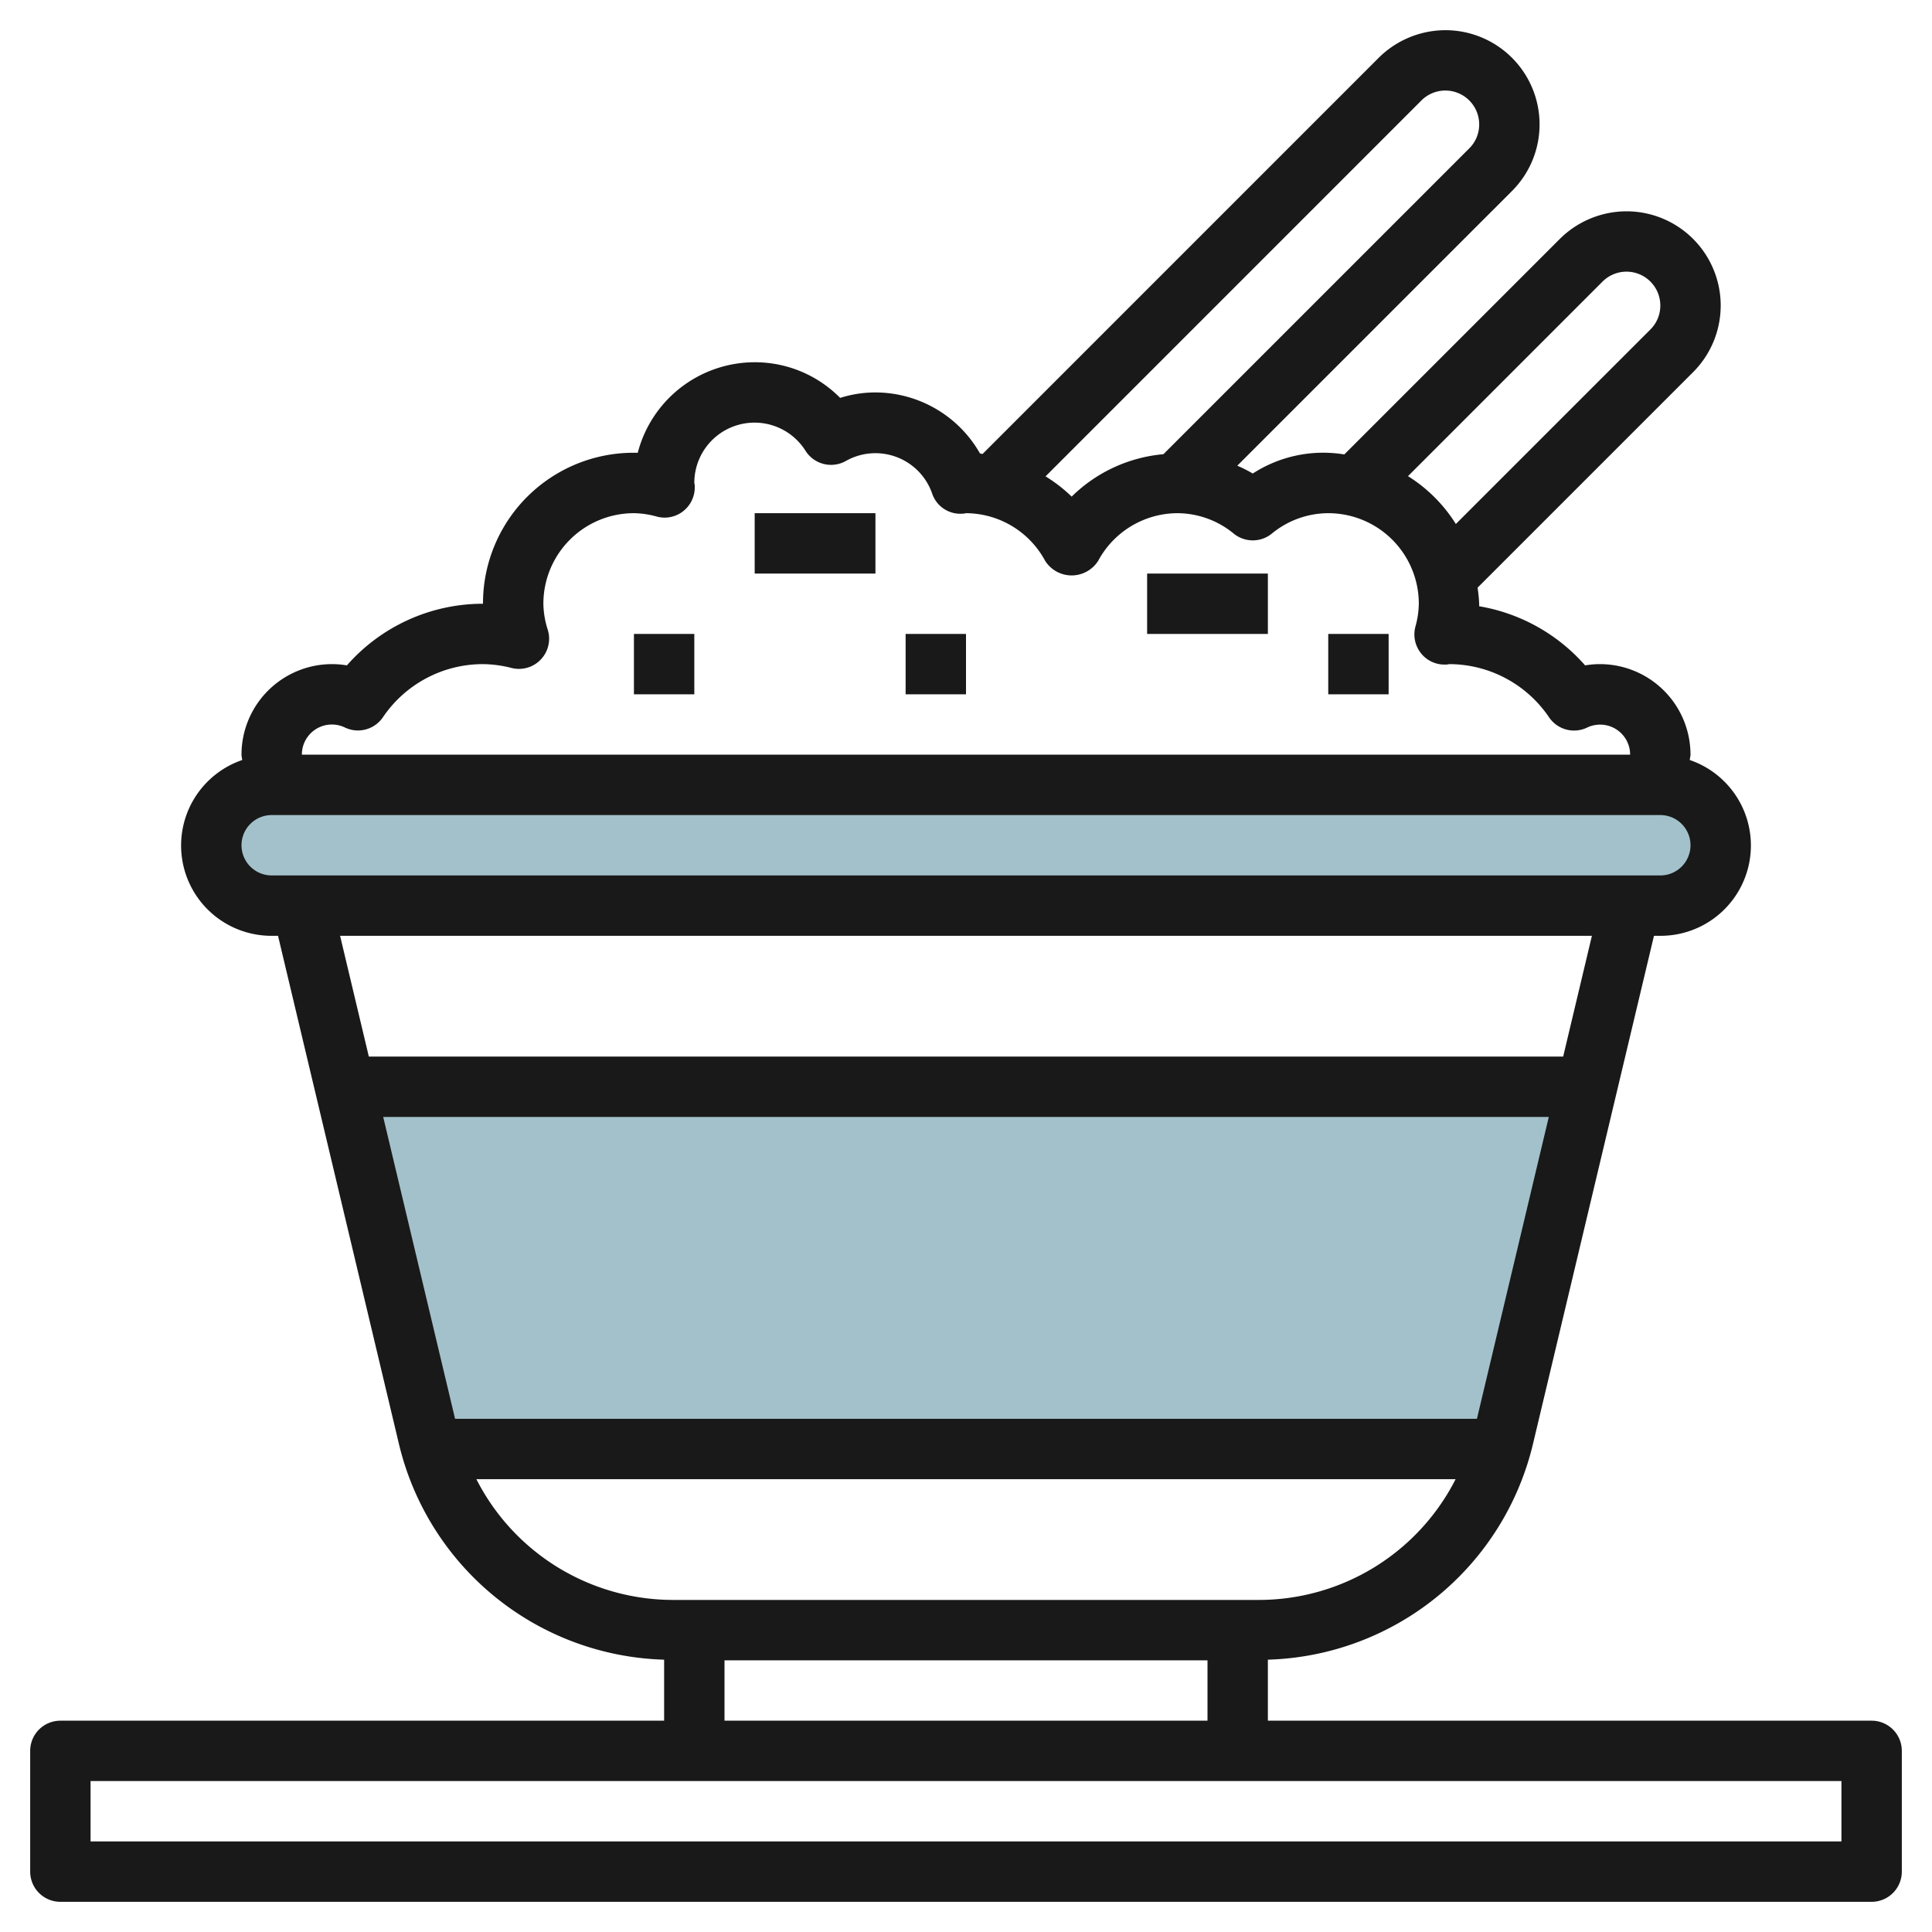 <svg id="Layer_3" height="512" viewBox="0 0 64 64" width="512" xmlns="http://www.w3.org/2000/svg" data-name="Layer 3"><rect fill="#a3c1ca" height="4" rx="2" width="50" x="7" y="26"/><path d="m11.429 36 2.757 11.579c.034.143.081.281.122.421h35.384c.041-.14.088-.278.122-.421l2.757-11.579z" fill="#a3c1ca"/><g fill="#191919"><path d="m62 57h-20v-2.021a9.308 9.308 0 0 0 8.787-7.168l4.003-16.811h.21a2.992 2.992 0 0 0 .977-5.823c0-.06.023-.117.023-.177a3 3 0 0 0 -3-3 2.88 2.88 0 0 0 -.491.042 6 6 0 0 0 -3.509-1.959c0-.027 0-.055 0-.083a4.915 4.915 0 0 0 -.054-.532l7.14-7.14a3.121 3.121 0 0 0 -2.207-5.328 3.142 3.142 0 0 0 -2.207.914l-7.14 7.14a4.294 4.294 0 0 0 -3.032.632 4.65 4.65 0 0 0 -.513-.259l9.1-9.1a3.121 3.121 0 0 0 -2.208-5.327 3.142 3.142 0 0 0 -2.207.914l-13.123 13.124c-.029 0-.056-.013-.085-.016a3.994 3.994 0 0 0 -3.464-2.022 3.867 3.867 0 0 0 -1.169.181 3.966 3.966 0 0 0 -2.831-1.181 4.007 4.007 0 0 0 -3.874 3 4.989 4.989 0 0 0 -5.126 5 5.994 5.994 0 0 0 -4.509 2.042 2.88 2.88 0 0 0 -.491-.042 3 3 0 0 0 -3 3c0 .06.02.117.023.177a2.992 2.992 0 0 0 .977 5.823h.21l4 16.811a9.308 9.308 0 0 0 8.79 7.168v2.021h-20a1 1 0 0 0 -1 1v4a1 1 0 0 0 1 1h60a1 1 0 0 0 1-1v-4a1 1 0 0 0 -1-1zm-8.914-47.672a1.121 1.121 0 0 1 1.914.793 1.112 1.112 0 0 1 -.328.793l-6.445 6.444a5 5 0 0 0 -1.585-1.585zm-6-6a1.121 1.121 0 0 1 1.914.793 1.112 1.112 0 0 1 -.328.793l-10.132 10.132a4.953 4.953 0 0 0 -3.04 1.405 4.95 4.95 0 0 0 -.865-.671zm-35.659 20.772a1 1 0 0 0 1.259-.342 4 4 0 0 1 3.314-1.758 3.947 3.947 0 0 1 .952.129 1 1 0 0 0 1.195-1.262 2.951 2.951 0 0 1 -.147-.867 3 3 0 0 1 3-3 2.963 2.963 0 0 1 .76.113.992.992 0 0 0 .881-.187 1 1 0 0 0 .373-.82.345.345 0 0 0 -.014-.106 1.995 1.995 0 0 1 3.685-1.065 1 1 0 0 0 1.336.335 1.989 1.989 0 0 1 2.857 1.077.984.984 0 0 0 .993.67.556.556 0 0 0 .129-.017 2.994 2.994 0 0 1 2.622 1.579 1.04 1.04 0 0 0 1.756 0 2.994 2.994 0 0 1 2.622-1.579 2.953 2.953 0 0 1 1.871.678 1 1 0 0 0 1.258 0 2.953 2.953 0 0 1 1.871-.678 3 3 0 0 1 3 3 2.962 2.962 0 0 1 -.113.759 1 1 0 0 0 .183.878.989.989 0 0 0 .813.377.323.323 0 0 0 .117-.014 4 4 0 0 1 3.314 1.761 1 1 0 0 0 1.259.342.994.994 0 0 1 1.427.897h-44a.994.994 0 0 1 1.427-.9zm-3.427 3.9a1 1 0 0 1 1-1h46a1 1 0 0 1 0 2h-46a1 1 0 0 1 -1-1zm44.734 3-.952 4h-39.564l-.952-4zm-40.04 6h38.612l-2.381 10h-33.85zm3.087 12h32.438a7.318 7.318 0 0 1 -6.533 4h-19.372a7.318 7.318 0 0 1 -6.533-4zm8.219 6h16v2h-16zm37 6h-58v-2h58z"/><path d="m25 17h4v2h-4z"/><path d="m21 21h2v2h-2z"/><path d="m30 21h2v2h-2z"/><path d="m38 19h4v2h-4z"/><path d="m44 21h2v2h-2z"/></g></svg>